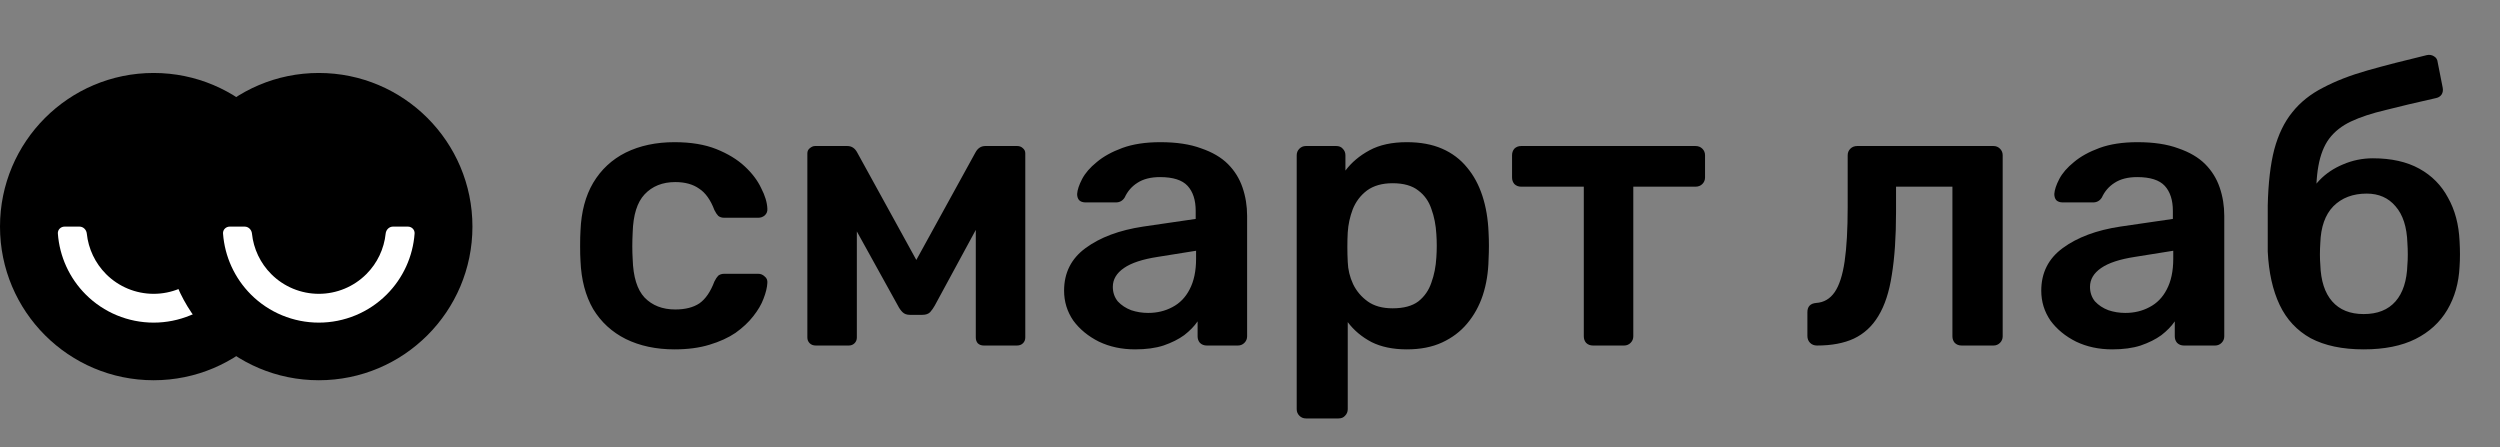 <?xml version="1.0" encoding="UTF-8"?> <svg xmlns="http://www.w3.org/2000/svg" width="123" height="22" viewBox="0 0 123 22" fill="none"><rect x="0" y="0" width="123" height="22" fill="#808080" stroke="none"/><circle cx="7.559" cy="11.149" r="7.559" fill="#5FBBD6" style="fill:#5FBBD6;fill:color(display-p3 0.372 0.733 0.839);fill-opacity:1;"></circle><path d="M11.942 11.149C12.131 11.149 12.285 11.302 12.271 11.491C12.19 12.619 11.705 13.684 10.9 14.49C10.014 15.376 8.812 15.873 7.559 15.873C6.306 15.873 5.105 15.376 4.219 14.49C3.413 13.684 2.929 12.619 2.847 11.491C2.833 11.302 2.988 11.149 3.177 11.149H3.91C4.099 11.149 4.25 11.302 4.27 11.49C4.348 12.242 4.682 12.948 5.221 13.488C5.841 14.108 6.682 14.456 7.559 14.456C8.436 14.456 9.278 14.108 9.898 13.488C10.437 12.948 10.771 12.242 10.849 11.49C10.868 11.302 11.02 11.149 11.208 11.149H11.942Z" fill="white" style="fill:white;fill-opacity:1;"></path><circle opacity="0.9" cx="15.685" cy="11.149" r="7.559" fill="#34425D" style="fill:#34425D;fill:color(display-p3 0.204 0.259 0.365);fill-opacity:1;"></circle><path d="M20.068 11.149C20.257 11.149 20.412 11.302 20.398 11.491C20.316 12.619 19.832 13.684 19.026 14.49C18.14 15.376 16.939 15.873 15.686 15.873C14.433 15.873 13.231 15.376 12.345 14.49C11.54 13.684 11.055 12.619 10.973 11.491C10.96 11.302 11.114 11.149 11.303 11.149H12.037C12.225 11.149 12.377 11.302 12.396 11.49C12.474 12.242 12.808 12.948 13.347 13.487C13.967 14.108 14.809 14.456 15.686 14.456C16.563 14.456 17.404 14.108 18.024 13.487C18.564 12.948 18.897 12.242 18.975 11.49C18.995 11.302 19.146 11.149 19.335 11.149H20.068Z" fill="white" style="fill:white;fill-opacity:1;"></path><path d="M33.185 17.189C32.279 17.189 31.48 17.019 30.788 16.679C30.109 16.339 29.574 15.848 29.184 15.207C28.806 14.552 28.599 13.766 28.561 12.847C28.548 12.658 28.542 12.413 28.542 12.111C28.542 11.796 28.548 11.538 28.561 11.337C28.599 10.418 28.806 9.638 29.184 8.996C29.574 8.342 30.109 7.845 30.788 7.505C31.48 7.165 32.279 6.995 33.185 6.995C33.991 6.995 34.677 7.109 35.243 7.335C35.809 7.562 36.275 7.845 36.64 8.185C37.005 8.524 37.276 8.883 37.452 9.261C37.641 9.625 37.741 9.959 37.754 10.261C37.766 10.399 37.722 10.513 37.622 10.601C37.533 10.676 37.426 10.714 37.301 10.714H35.639C35.514 10.714 35.413 10.683 35.337 10.62C35.275 10.557 35.212 10.462 35.149 10.336C34.96 9.833 34.708 9.481 34.394 9.279C34.092 9.065 33.702 8.958 33.223 8.958C32.594 8.958 32.091 9.16 31.713 9.563C31.348 9.953 31.153 10.576 31.128 11.431C31.103 11.91 31.103 12.35 31.128 12.753C31.153 13.621 31.348 14.25 31.713 14.64C32.091 15.03 32.594 15.226 33.223 15.226C33.714 15.226 34.111 15.125 34.413 14.924C34.715 14.71 34.96 14.351 35.149 13.848C35.212 13.722 35.275 13.627 35.337 13.564C35.413 13.502 35.514 13.47 35.639 13.47H37.301C37.426 13.47 37.533 13.514 37.622 13.602C37.722 13.678 37.766 13.785 37.754 13.923C37.741 14.15 37.678 14.408 37.565 14.697C37.464 14.974 37.294 15.263 37.055 15.565C36.829 15.855 36.539 16.125 36.187 16.377C35.835 16.616 35.407 16.811 34.903 16.962C34.413 17.113 33.84 17.189 33.185 17.189ZM40.138 17C40.012 17 39.911 16.962 39.836 16.887C39.76 16.811 39.722 16.717 39.722 16.604V7.543C39.722 7.442 39.76 7.36 39.836 7.297C39.924 7.222 40.012 7.184 40.1 7.184H41.686C41.9 7.184 42.063 7.291 42.176 7.505L45.083 12.79L47.99 7.505C48.104 7.291 48.267 7.184 48.481 7.184H50.048C50.161 7.184 50.256 7.222 50.331 7.297C50.407 7.36 50.444 7.442 50.444 7.543V16.604C50.444 16.717 50.407 16.811 50.331 16.887C50.256 16.962 50.155 17 50.029 17H48.406C48.28 17 48.179 16.962 48.104 16.887C48.041 16.811 48.009 16.717 48.009 16.604V9.751L48.783 9.883L45.989 15.037C45.927 15.15 45.851 15.257 45.763 15.358C45.675 15.446 45.549 15.49 45.385 15.49H44.763C44.611 15.49 44.492 15.446 44.404 15.358C44.316 15.27 44.24 15.163 44.177 15.037L41.44 10.091L42.157 9.978V16.604C42.157 16.717 42.12 16.811 42.044 16.887C41.969 16.962 41.874 17 41.761 17H40.138ZM55.846 17.189C55.191 17.189 54.6 17.063 54.071 16.811C53.543 16.547 53.121 16.201 52.806 15.773C52.504 15.332 52.353 14.842 52.353 14.301C52.353 13.42 52.706 12.721 53.41 12.205C54.128 11.677 55.072 11.324 56.242 11.148L58.828 10.771V10.374C58.828 9.846 58.696 9.437 58.432 9.147C58.167 8.858 57.714 8.713 57.072 8.713C56.62 8.713 56.248 8.807 55.959 8.996C55.682 9.172 55.474 9.412 55.336 9.714C55.235 9.877 55.09 9.959 54.902 9.959H53.41C53.272 9.959 53.165 9.921 53.09 9.846C53.027 9.77 52.995 9.669 52.995 9.544C53.008 9.342 53.09 9.097 53.24 8.807C53.392 8.518 53.631 8.241 53.958 7.977C54.285 7.7 54.707 7.467 55.223 7.278C55.739 7.09 56.361 6.995 57.091 6.995C57.884 6.995 58.551 7.096 59.092 7.297C59.646 7.486 60.087 7.744 60.414 8.071C60.741 8.398 60.98 8.782 61.131 9.223C61.282 9.663 61.358 10.129 61.358 10.62V16.547C61.358 16.673 61.313 16.78 61.225 16.868C61.137 16.956 61.03 17 60.904 17H59.376C59.237 17 59.124 16.956 59.036 16.868C58.96 16.78 58.922 16.673 58.922 16.547V15.811C58.759 16.05 58.539 16.276 58.262 16.49C57.985 16.692 57.645 16.862 57.242 17C56.852 17.126 56.387 17.189 55.846 17.189ZM56.487 15.396C56.928 15.396 57.324 15.301 57.677 15.112C58.041 14.924 58.325 14.634 58.526 14.244C58.74 13.841 58.847 13.338 58.847 12.734V12.337L56.959 12.639C56.217 12.753 55.663 12.935 55.298 13.187C54.933 13.439 54.751 13.747 54.751 14.112C54.751 14.389 54.833 14.628 54.996 14.829C55.172 15.018 55.392 15.163 55.657 15.263C55.921 15.351 56.198 15.396 56.487 15.396ZM64.251 20.587C64.125 20.587 64.018 20.543 63.93 20.454C63.842 20.366 63.798 20.259 63.798 20.134V7.637C63.798 7.511 63.842 7.404 63.93 7.316C64.018 7.228 64.125 7.184 64.251 7.184H65.742C65.881 7.184 65.988 7.228 66.063 7.316C66.151 7.404 66.195 7.511 66.195 7.637V8.392C66.498 7.989 66.894 7.656 67.385 7.392C67.876 7.127 68.486 6.995 69.216 6.995C69.883 6.995 70.462 7.102 70.953 7.316C71.443 7.53 71.852 7.838 72.179 8.241C72.507 8.631 72.758 9.097 72.934 9.638C73.111 10.179 73.211 10.777 73.237 11.431C73.249 11.645 73.255 11.866 73.255 12.092C73.255 12.319 73.249 12.545 73.237 12.772C73.224 13.401 73.13 13.986 72.953 14.527C72.777 15.056 72.519 15.521 72.179 15.924C71.852 16.314 71.443 16.622 70.953 16.849C70.462 17.076 69.883 17.189 69.216 17.189C68.536 17.189 67.957 17.069 67.479 16.83C67.001 16.578 66.611 16.251 66.309 15.848V20.134C66.309 20.259 66.265 20.366 66.177 20.454C66.101 20.543 65.994 20.587 65.856 20.587H64.251ZM68.517 15.169C69.058 15.169 69.48 15.056 69.782 14.829C70.084 14.59 70.298 14.282 70.424 13.904C70.562 13.527 70.644 13.111 70.669 12.658C70.695 12.281 70.695 11.903 70.669 11.526C70.644 11.073 70.562 10.657 70.424 10.28C70.298 9.902 70.084 9.6 69.782 9.374C69.48 9.135 69.058 9.015 68.517 9.015C68.001 9.015 67.58 9.135 67.253 9.374C66.938 9.613 66.705 9.921 66.554 10.299C66.416 10.664 66.334 11.041 66.309 11.431C66.296 11.658 66.29 11.897 66.29 12.149C66.29 12.4 66.296 12.646 66.309 12.885C66.321 13.262 66.409 13.627 66.573 13.98C66.737 14.319 66.976 14.603 67.29 14.829C67.605 15.056 68.014 15.169 68.517 15.169ZM78.376 17C78.237 17 78.124 16.956 78.036 16.868C77.961 16.78 77.923 16.673 77.923 16.547V9.185H74.846C74.707 9.185 74.594 9.141 74.506 9.053C74.431 8.965 74.393 8.858 74.393 8.732V7.637C74.393 7.511 74.431 7.404 74.506 7.316C74.594 7.228 74.707 7.184 74.846 7.184H83.416C83.555 7.184 83.668 7.228 83.756 7.316C83.844 7.404 83.888 7.511 83.888 7.637V8.732C83.888 8.858 83.844 8.965 83.756 9.053C83.668 9.141 83.555 9.185 83.416 9.185H80.358V16.547C80.358 16.673 80.314 16.78 80.226 16.868C80.138 16.956 80.031 17 79.905 17H78.376Z" fill="#34425D" style="fill:#34425D;fill:color(display-p3 0.204 0.259 0.365);fill-opacity:1;"></path><path d="M89.396 17C89.258 17 89.144 16.956 89.056 16.868C88.968 16.78 88.924 16.666 88.924 16.528V15.358C88.924 15.081 89.069 14.93 89.358 14.905C89.736 14.88 90.038 14.703 90.264 14.376C90.491 14.049 90.654 13.546 90.755 12.866C90.856 12.174 90.906 11.28 90.906 10.185V7.637C90.906 7.511 90.95 7.404 91.038 7.316C91.126 7.228 91.24 7.184 91.378 7.184H98.079C98.205 7.184 98.312 7.228 98.4 7.316C98.488 7.404 98.532 7.511 98.532 7.637V16.547C98.532 16.673 98.488 16.78 98.4 16.868C98.312 16.956 98.205 17 98.079 17H96.513C96.374 17 96.261 16.956 96.173 16.868C96.097 16.78 96.059 16.673 96.059 16.547V9.185H93.285V10.45C93.285 11.658 93.215 12.684 93.077 13.527C92.951 14.357 92.731 15.03 92.416 15.546C92.114 16.05 91.712 16.421 91.208 16.66C90.717 16.887 90.113 17 89.396 17ZM103.922 17.189C103.268 17.189 102.677 17.063 102.148 16.811C101.619 16.547 101.198 16.201 100.883 15.773C100.581 15.332 100.43 14.842 100.43 14.301C100.43 13.42 100.783 12.721 101.487 12.205C102.205 11.677 103.148 11.324 104.319 11.148L106.905 10.771V10.374C106.905 9.846 106.773 9.437 106.509 9.147C106.244 8.858 105.791 8.713 105.149 8.713C104.696 8.713 104.325 8.807 104.036 8.996C103.759 9.172 103.551 9.412 103.413 9.714C103.312 9.877 103.167 9.959 102.979 9.959H101.487C101.349 9.959 101.242 9.921 101.166 9.846C101.104 9.77 101.072 9.669 101.072 9.544C101.085 9.342 101.166 9.097 101.317 8.807C101.468 8.518 101.708 8.241 102.035 7.977C102.362 7.7 102.784 7.467 103.3 7.278C103.815 7.09 104.438 6.995 105.168 6.995C105.961 6.995 106.628 7.096 107.169 7.297C107.723 7.486 108.163 7.744 108.491 8.071C108.818 8.398 109.057 8.782 109.208 9.223C109.359 9.663 109.434 10.129 109.434 10.62V16.547C109.434 16.673 109.39 16.78 109.302 16.868C109.214 16.956 109.107 17 108.981 17H107.452C107.314 17 107.201 16.956 107.113 16.868C107.037 16.78 106.999 16.673 106.999 16.547V15.811C106.836 16.05 106.616 16.276 106.339 16.49C106.062 16.692 105.722 16.862 105.319 17C104.929 17.126 104.464 17.189 103.922 17.189ZM104.564 15.396C105.005 15.396 105.401 15.301 105.753 15.112C106.118 14.924 106.402 14.634 106.603 14.244C106.817 13.841 106.924 13.338 106.924 12.734V12.337L105.036 12.639C104.294 12.753 103.74 12.935 103.375 13.187C103.01 13.439 102.828 13.747 102.828 14.112C102.828 14.389 102.909 14.628 103.073 14.829C103.249 15.018 103.469 15.163 103.734 15.263C103.998 15.351 104.275 15.396 104.564 15.396ZM116.292 17.189C115.248 17.189 114.379 17.006 113.687 16.641C113.008 16.264 112.498 15.716 112.158 14.999C111.818 14.282 111.623 13.407 111.573 12.375C111.573 12.01 111.573 11.633 111.573 11.243C111.573 10.852 111.573 10.475 111.573 10.11C111.598 9.003 111.705 8.084 111.894 7.354C112.095 6.611 112.391 6.001 112.781 5.523C113.171 5.032 113.675 4.629 114.291 4.315C114.908 3.988 115.638 3.704 116.481 3.465C117.324 3.226 118.299 2.975 119.407 2.71C119.533 2.685 119.646 2.704 119.747 2.767C119.86 2.83 119.923 2.93 119.935 3.069L120.181 4.315C120.206 4.441 120.187 4.554 120.124 4.655C120.061 4.743 119.973 4.799 119.86 4.824C118.904 5.038 118.079 5.233 117.387 5.41C116.695 5.573 116.122 5.762 115.669 5.976C115.216 6.19 114.858 6.473 114.593 6.825C114.342 7.165 114.165 7.612 114.065 8.166C113.964 8.719 113.933 9.43 113.97 10.299L113.536 9.94C113.612 9.55 113.807 9.191 114.121 8.864C114.436 8.537 114.82 8.279 115.273 8.09C115.739 7.889 116.229 7.788 116.745 7.788C117.651 7.788 118.413 7.958 119.029 8.298C119.646 8.638 120.118 9.116 120.445 9.732C120.785 10.336 120.974 11.047 121.011 11.866C121.037 12.319 121.037 12.734 121.011 13.111C120.974 13.917 120.772 14.628 120.407 15.245C120.042 15.861 119.52 16.339 118.841 16.679C118.161 17.019 117.312 17.189 116.292 17.189ZM116.292 15.452C116.972 15.452 117.494 15.245 117.859 14.829C118.224 14.414 118.419 13.81 118.444 13.017C118.457 12.879 118.463 12.715 118.463 12.526C118.463 12.325 118.457 12.136 118.444 11.96C118.419 11.167 118.224 10.563 117.859 10.148C117.507 9.732 117.035 9.525 116.443 9.525C115.764 9.525 115.216 9.732 114.801 10.148C114.398 10.563 114.184 11.167 114.159 11.96C114.147 12.136 114.14 12.325 114.14 12.526C114.14 12.715 114.147 12.879 114.159 13.017C114.184 13.81 114.379 14.414 114.744 14.829C115.109 15.245 115.625 15.452 116.292 15.452Z" fill="#5FBBD6" style="fill:#5FBBD6;fill:color(display-p3 0.372 0.733 0.839);fill-opacity:1;"></path></svg> 